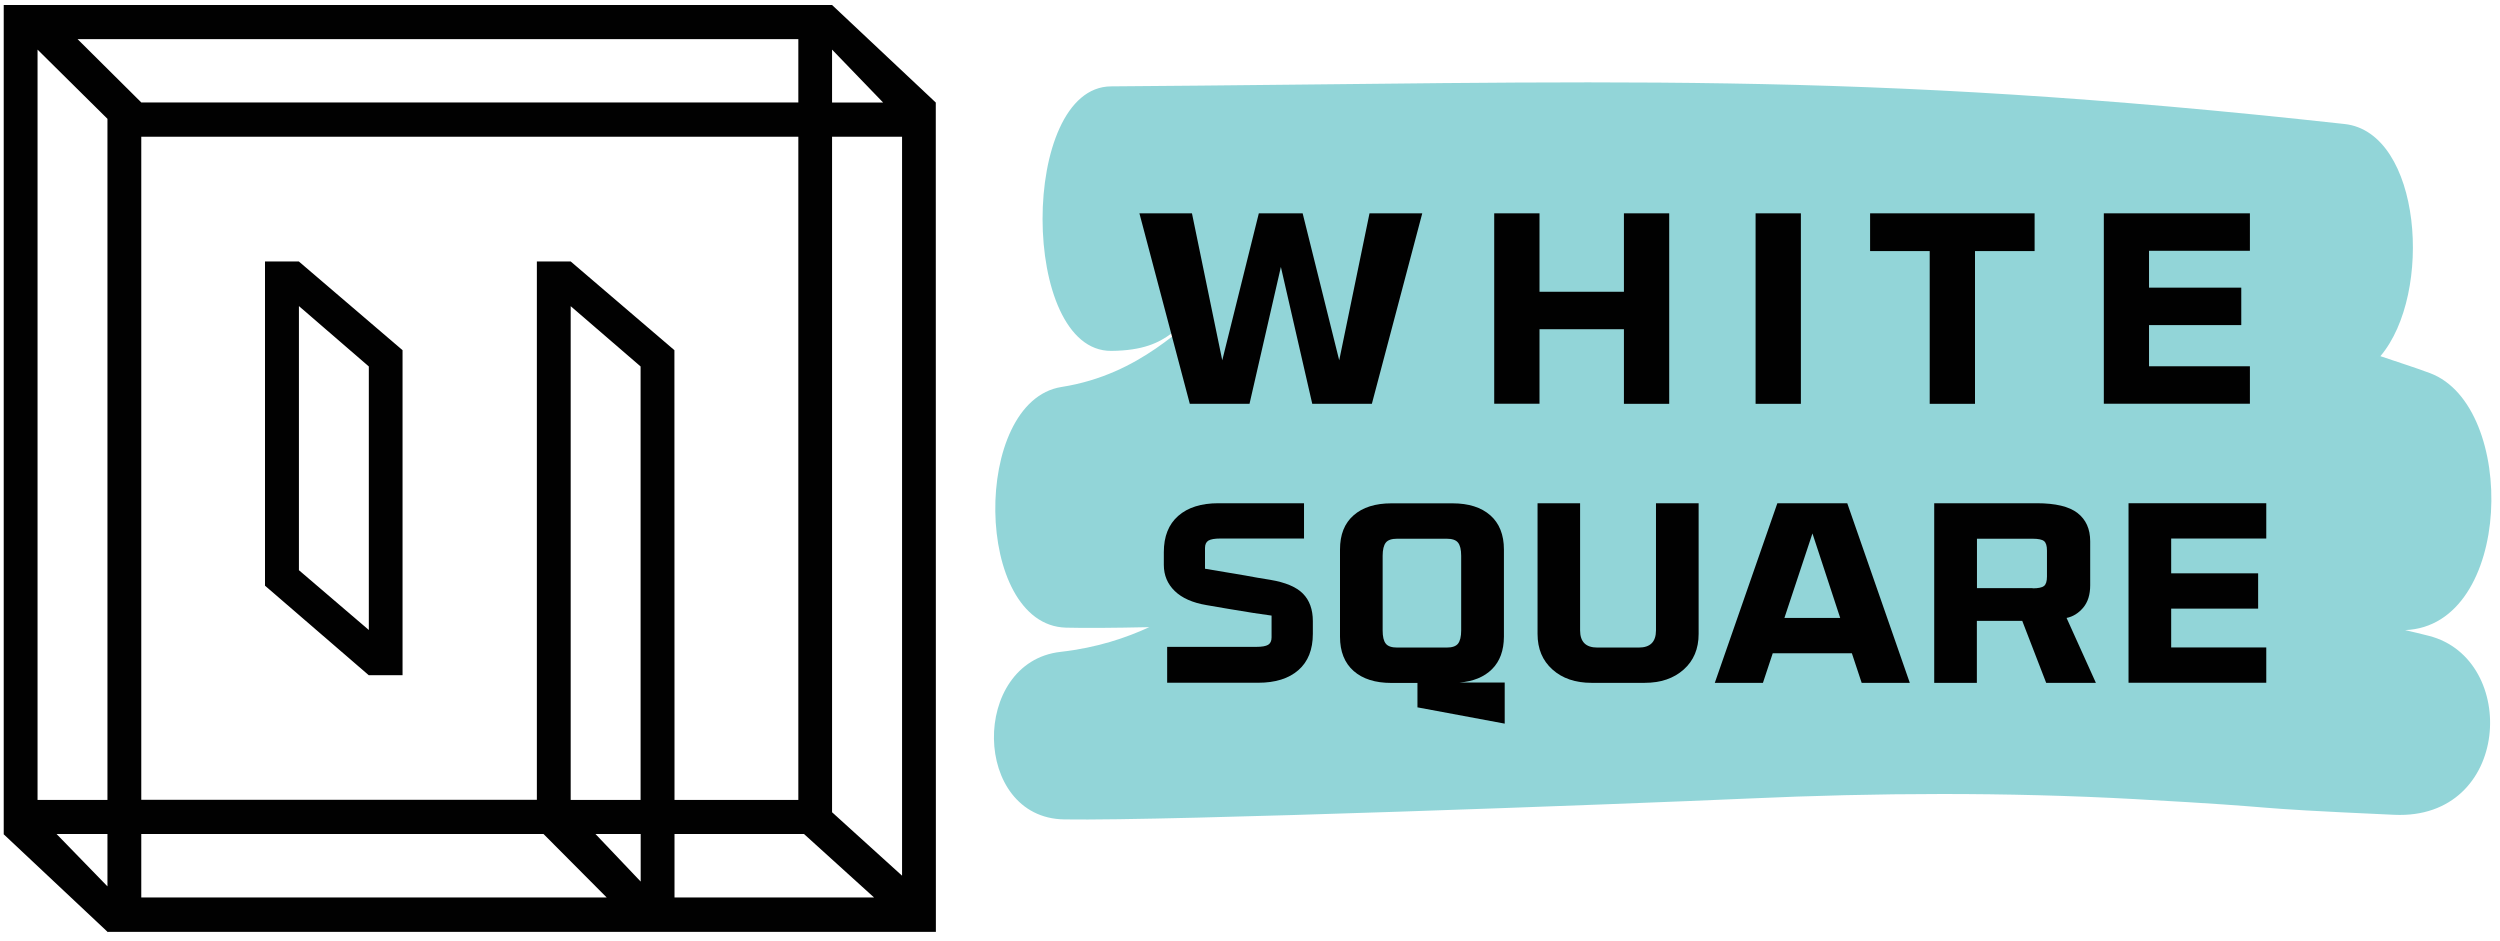 <svg width="255" height="96" viewBox="0 0 255 96" fill="none" xmlns="http://www.w3.org/2000/svg">
<path d="M247.76 64.86C246.95 64.65 246.13 64.46 245.32 64.27C256.34 63.85 256.81 41.41 247.86 38.06C246.17 37.43 244.49 36.91 242.8 36.33C248.22 29.94 246.99 13.51 239.15 12.65C188.73 7.09 163.76 8.45 113.32 8.81C104 8.88 104.02 35.86 113.35 35.79C119.79 35.74 119.89 32.61 123.48 31.29C120.7 33.03 116.41 38.19 108.28 39.47C99.08 40.92 99.31 63.75 108.72 64.02C110.59 64.07 113.56 64.05 117.23 63.97C114.87 65.05 111.95 66.06 108.18 66.49C98.97 67.53 99.14 83.43 108.55 83.58C119.26 83.75 165.59 82.02 178.33 81.45C191.47 80.86 204.63 80.79 217.78 81.51C235.15 82.47 226.73 82.32 244.22 83.11C256.14 83.65 256.95 67.22 247.76 64.86Z" fill="#92D5D8"/>
<path d="M95.45 10.46L84.87 0.51H0.38V85.07L0.37 85.09L10.96 95.04V95.05H10.97L11.01 95.08L11.04 95.05H95.46L95.45 10.46ZM90.08 10.46H84.87V5.06L90.08 10.46ZM92.01 89.32L84.87 82.85V13.95H92.01V89.32ZM60.74 85.07H65.35V89.92L60.74 85.07ZM58.21 81.58V31.23L65.34 37.38V81.59H58.21V81.58ZM68.79 35.72L58.21 26.67H54.76V28.25V81.58H14.41V13.95H81.43V81.59H68.8L68.79 35.72ZM81.43 3.99V10.45H14.41L7.91 3.99H81.43V3.99ZM10.96 12.12V81.59H3.83V5.06L10.96 12.12ZM5.77 85.07H10.96V90.41L5.77 85.07ZM14.41 85.07H55.44L61.88 91.54H14.41V85.07ZM68.8 85.07H82.01L89.15 91.54H68.8V85.07Z" fill="#010101"/>
<path d="M27.03 26.67V28.25V59.74L37.61 68.87H41.06V35.72L30.48 26.67H27.03ZM37.62 37.38V64.26L30.49 58.16V31.22L37.62 37.38Z" fill="#010101"/>
<path d="M121.58 21.76L124.67 36.75L128.4 21.76H132.87L136.6 36.75L139.69 21.76H145.07L139.93 41.19H133.85L130.65 27.23L127.45 41.19H121.36L116.22 21.76H121.58Z" fill="#010101"/>
<path d="M157.03 33.57V41.18H152.41V21.76H157.03V29.76H165.64V21.76H170.26V41.19H165.64V33.58H157.03V33.57Z" fill="#010101"/>
<path d="M183.69 21.76V41.19H179.07V21.76H183.69Z" fill="#010101"/>
<path d="M207.53 21.76V25.61H201.45V41.19H196.83V25.61H190.75V21.76H207.53Z" fill="#010101"/>
<path d="M229.49 21.76V25.58H219.2V29.34H228.61V33.16H219.2V37.36H229.49V41.18H214.59V21.76H229.49Z" fill="#010101"/>
<path d="M125.33 62.11L123.06 61.72C121.64 61.48 120.56 61 119.82 60.28C119.08 59.56 118.71 58.67 118.71 57.62V56.32C118.71 54.71 119.2 53.48 120.18 52.62C121.16 51.76 122.53 51.33 124.28 51.33H133.01V54.93H124.47C123.9 54.93 123.5 55 123.26 55.14C123.03 55.28 122.91 55.53 122.91 55.9V58.01C123.83 58.16 125.2 58.39 127.01 58.7C127.8 58.85 128.65 59 129.56 59.14C131.11 59.4 132.23 59.87 132.9 60.55C133.57 61.23 133.91 62.17 133.91 63.35V64.65C133.91 66.26 133.42 67.49 132.44 68.35C131.46 69.21 130.09 69.64 128.34 69.64H119.05V65.98H128.14C128.71 65.98 129.11 65.91 129.35 65.77C129.58 65.63 129.7 65.38 129.7 65.01V62.79C128.68 62.66 127.22 62.43 125.33 62.11Z" fill="#010101"/>
<path d="M152.19 68.25C151.39 69.05 150.27 69.51 148.85 69.62H153.48V73.81L144.58 72.15V69.66H141.92C140.27 69.66 138.99 69.25 138.07 68.44C137.15 67.63 136.68 66.46 136.68 64.95V56.05C136.68 54.53 137.14 53.37 138.07 52.56C138.99 51.75 140.28 51.34 141.92 51.34H148.16C149.8 51.34 151.09 51.75 152.01 52.56C152.93 53.37 153.4 54.54 153.4 56.05V64.95C153.39 66.35 152.99 67.45 152.19 68.25ZM141.35 65.65C141.56 65.92 141.95 66.05 142.5 66.05H147.57C148.12 66.05 148.51 65.92 148.72 65.65C148.93 65.38 149.04 64.93 149.04 64.31V56.69C149.04 56.06 148.93 55.61 148.72 55.35C148.51 55.08 148.12 54.95 147.57 54.95H142.5C141.95 54.95 141.56 55.08 141.35 55.35C141.14 55.62 141.03 56.07 141.03 56.69V64.31C141.03 64.93 141.13 65.38 141.35 65.65Z" fill="#010101"/>
<path d="M161.17 51.33V64.3C161.17 65.46 161.75 66.05 162.92 66.05H167.16C168.32 66.05 168.91 65.47 168.91 64.3V51.33H173.26V64.66C173.26 66.18 172.75 67.39 171.74 68.29C170.72 69.2 169.39 69.65 167.75 69.65H162.34C160.7 69.65 159.36 69.2 158.35 68.29C157.33 67.38 156.83 66.17 156.83 64.66V51.33H161.17Z" fill="#010101"/>
<path d="M188.42 51.33L194.8 69.65H189.89L188.89 66.63H180.82L179.82 69.65H174.91L181.29 51.33H188.42V51.33ZM187.7 63.03L184.87 54.41L182.01 63.03H187.7Z" fill="#010101"/>
<path d="M208.71 69.65L206.27 63.33H201.64V69.65H197.29V51.33H207.74C209.66 51.33 211.05 51.66 211.91 52.33C212.77 53 213.2 53.96 213.2 55.21V59.7C213.2 60.66 212.96 61.42 212.48 61.99C212 62.55 211.44 62.9 210.79 63.03L213.78 69.65H208.71ZM207.33 60.01C207.9 60.01 208.29 59.93 208.49 59.77C208.69 59.61 208.79 59.29 208.79 58.81V56.15C208.79 55.67 208.69 55.35 208.49 55.19C208.29 55.03 207.9 54.95 207.33 54.95H201.65V59.99H207.33V60.01Z" fill="#010101"/>
<path d="M231.16 51.33V54.93H221.46V58.48H230.33V62.08H221.46V66.04H231.16V69.64H217.11V51.33H231.16Z" fill="#010101"/>
</svg>
